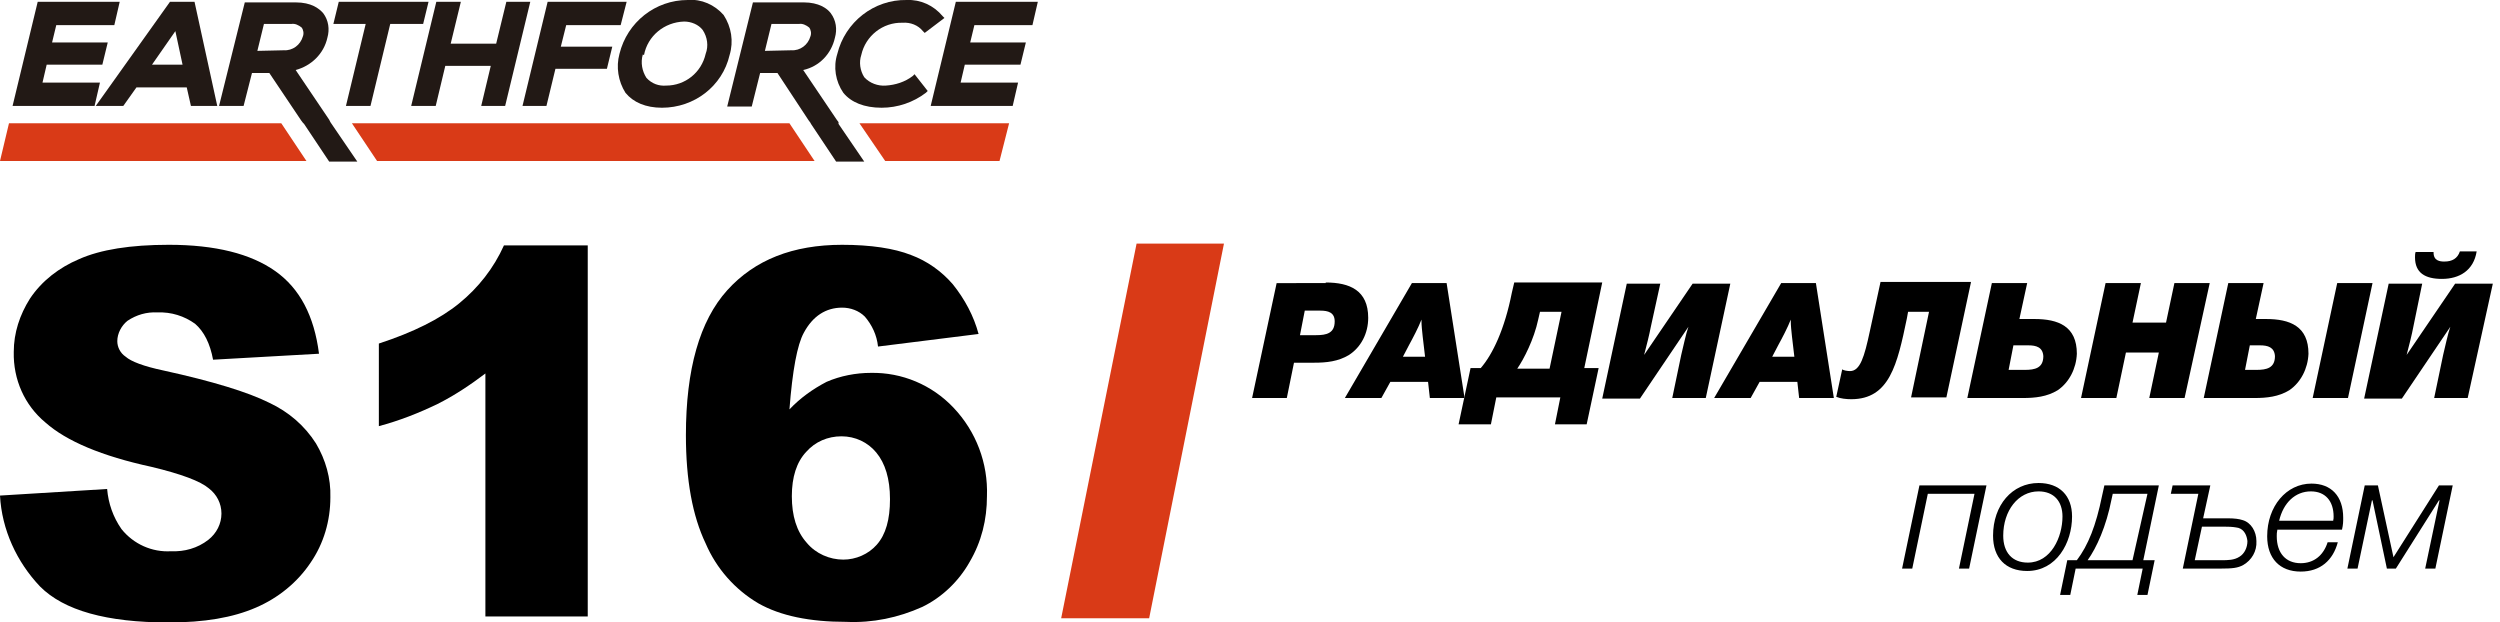 <?xml version="1.0" encoding="utf-8"?>
<!-- Generator: Adobe Illustrator 21.1.0, SVG Export Plug-In . SVG Version: 6.00 Build 0)  -->
<svg version="1.1" id="Layer_1" xmlns="http://www.w3.org/2000/svg" xmlns:xlink="http://www.w3.org/1999/xlink" x="0px" y="0px"
	 viewBox="0 0 417.7 104" style="enable-background:new 0 0 417.7 104;" xml:space="preserve">
<style type="text/css">
	.st0{fill:#D93A17;}
	.st1{fill:#221915;}
	.st2{enable-background:new    ;}
</style>
<title>earthforce-types-logo</title>
<polygon class="st0" points="47,20.6 1.5,20.6 0,26.9 51.2,26.9 "/>
<polygon class="st0" points="131.9,20.6 58.8,20.6 63,26.9 136.1,26.9 "/>
<polygon class="st0" points="143.6,20.6 147.9,26.9 167,26.9 168.6,20.6 "/>
<polygon class="st1" points="16.7,13.8 7.1,13.8 7.8,10.8 17.1,10.8 18,7.1 8.7,7.1 9.4,4.2 19.1,4.2 20,0.3 6.3,0.3 2.1,17.7 
	15.8,17.7 "/>
<path class="st1" d="M20.6,17.7l2.2-3.1h8.4l0.7,3.1h4.4L32.5,0.3h-4.1L16,17.7H20.6z M29.3,5.2l1.2,5.6h-5.1L29.3,5.2z"/>
<polygon class="st1" points="57.8,17.7 61.9,17.7 65.2,4 70.7,4 71.6,0.3 56.6,0.3 55.7,4 61.1,4 "/>
<polygon class="st1" points="72.8,17.7 74.4,11 82,11 80.4,17.7 84.4,17.7 88.6,0.3 84.6,0.3 82.9,7.3 75.3,7.3 77,0.3 72.9,0.3 
	68.7,17.7 "/>
<polygon class="st1" points="91.3,17.7 92.8,11.5 101.4,11.5 102.3,7.8 93.7,7.8 94.6,4.2 103.7,4.2 104.7,0.3 91.5,0.3 87.3,17.7 
	"/>
<path class="st1" d="M104.5,15.5c1.3,1.6,3.4,2.5,6.1,2.5c5.4,0,10.1-3.6,11.3-8.8c0.7-2.3,0.3-4.7-1-6.7c-1.5-1.7-3.7-2.7-6-2.5
	c-5.4,0-10.1,3.7-11.4,9C102.9,11.2,103.3,13.6,104.5,15.5 M107.6,9.2c0.6-3.2,3.4-5.5,6.7-5.6c1.2,0,2.4,0.5,3.1,1.4
	c0.8,1.2,1,2.7,0.5,4c-0.7,3.1-3.4,5.3-6.6,5.3c-1.2,0.1-2.4-0.3-3.3-1.3c-0.7-1.1-1-2.5-0.6-3.9L107.6,9.2z"/>
<path class="st1" d="M140.9,15.5c1.3,1.6,3.5,2.5,6.4,2.5c2.7,0,5.3-0.9,7.4-2.5l0.3-0.3l-2.2-2.8l-0.3,0.3c-1.3,1-2.9,1.5-4.5,1.6
	c-1.3,0.1-2.7-0.4-3.6-1.4c-0.7-1.1-0.9-2.5-0.5-3.7c0.7-3.2,3.6-5.5,6.9-5.4c1.3-0.1,2.6,0.4,3.4,1.4l0.3,0.3l3.3-2.5l-0.3-0.3
	c-1.5-1.8-3.7-2.8-6-2.7c-5.5-0.1-10.3,3.7-11.6,9C139.2,11.2,139.6,13.6,140.9,15.5"/>
<polygon class="st1" points="172.5,4.2 173.4,0.3 159.7,0.3 155.5,17.7 169.2,17.7 170.1,13.8 160.5,13.8 161.2,10.8 170.5,10.8 
	171.4,7.1 162.1,7.1 162.8,4.2 "/>
<path class="st1" d="M140.1,20.4l-0.3-0.4l-5.6-8.3c2.7-0.6,4.7-2.7,5.3-5.4c0.4-1.4,0.2-2.9-0.7-4.1c-0.6-0.8-2-1.8-4.5-1.8h-8.5
	l-4.3,17.4h4.1l1.4-5.6h2.9l5.2,7.9l0.3,0.4l0.1,0.2l4.2,6.3h4.7l-4.3-6.3L140.1,20.4z M127.8,8.5l1.1-4.5h4.6
	c0.6-0.1,1.2,0.2,1.7,0.6c0.3,0.4,0.4,1,0.2,1.5c-0.4,1.4-1.7,2.4-3.2,2.3L127.8,8.5z"/>
<path class="st1" d="M55.2,20.4L55,20l-5.6-8.3C52,11,54.1,9,54.7,6.3c0.4-1.4,0.2-2.9-0.7-4.1c-0.7-0.8-2-1.8-4.6-1.8h-8.5
	l-4.3,17.3h4.1l1.4-5.5H45l5.3,7.9l0.3,0.4l0.2,0.2L55,27h4.7l-4.3-6.3L55.2,20.4z M43,8.5L44.1,4h4.6c0.6-0.1,1.2,0.2,1.7,0.6
	c0.3,0.4,0.4,1,0.2,1.5c-0.4,1.4-1.7,2.4-3.2,2.3L43,8.5z"/>
<path d="M0,82.8l17.9-1.1c0.2,2.4,1,4.7,2.4,6.7c2,2.5,5.1,3.9,8.3,3.7c2.2,0.1,4.4-0.5,6.2-1.9c1.4-1.1,2.2-2.7,2.2-4.4
	c0-1.7-0.8-3.2-2.1-4.2c-1.4-1.2-4.6-2.4-9.6-3.6c-8.3-1.8-14.2-4.3-17.7-7.4c-3.5-2.9-5.4-7.2-5.3-11.8c0-3.2,1-6.2,2.7-8.9
	c2-3,4.9-5.2,8.2-6.6c3.6-1.6,8.6-2.4,15-2.4c7.8,0,13.7,1.5,17.8,4.4s6.5,7.5,7.3,13.8l-17.7,1c-0.5-2.7-1.5-4.7-3-6
	c-1.8-1.3-4-2-6.3-1.9c-1.8-0.1-3.5,0.4-5,1.4c-1,0.8-1.7,2.1-1.7,3.4c0,1,0.5,2,1.4,2.6c0.9,0.8,3,1.6,6.3,2.3
	c8.2,1.8,14.1,3.6,17.7,5.4c3.2,1.5,5.9,3.8,7.8,6.8c1.6,2.7,2.5,5.8,2.4,9c0,3.9-1.1,7.7-3.3,10.9c-2.2,3.3-5.4,5.9-9.1,7.5
	c-3.9,1.7-8.7,2.5-14.6,2.5c-10.4,0-17.5-2-21.5-6C2.8,93.9,0.3,88.5,0,82.8z"/>
<path d="M98.2,41v62H81.1V62.4c-2.5,1.9-5.2,3.7-8,5.1c-3.1,1.5-6.4,2.8-9.8,3.7V57.4c5.8-1.9,10.2-4.1,13.4-6.7
	c3.2-2.6,5.8-5.9,7.5-9.7H98.2z"/>
<path d="M163.5,55.8l-16.8,2.1c-0.2-1.9-1-3.6-2.2-5c-1-1-2.4-1.5-3.8-1.5c-2.7,0-4.9,1.4-6.4,4.2c-1.1,2-1.9,6.3-2.4,12.8
	c1.8-1.9,3.9-3.4,6.2-4.6c2.3-1,4.9-1.5,7.4-1.5c5.2-0.1,10.2,2,13.8,5.8c3.8,4,5.8,9.3,5.6,14.8c0,3.9-0.9,7.6-2.9,11
	c-1.8,3.2-4.6,5.9-7.9,7.5c-4,1.8-8.3,2.7-12.7,2.5c-6.1,0-11-1-14.7-3.1c-3.9-2.3-7-5.8-8.8-10c-2.2-4.6-3.3-10.6-3.3-18.1
	c0-11,2.3-19.1,6.9-24.2s11-7.6,19.2-7.6c4.8,0,8.7,0.6,11.5,1.7c2.7,1,5.1,2.7,7,4.9C161.2,50,162.7,52.8,163.5,55.8z M132.3,82.9
	c0,3.3,0.8,5.9,2.5,7.8c1.5,1.8,3.8,2.8,6.1,2.8c2.1,0,4.2-0.9,5.6-2.5c1.5-1.7,2.2-4.2,2.2-7.6s-0.8-6-2.3-7.8
	c-1.4-1.7-3.5-2.7-5.8-2.7s-4.4,0.9-5.9,2.6C133.1,77.2,132.3,79.7,132.3,82.9z"/>
<polygon class="st0" points="192,103.3 177.3,103.3 189.9,40.7 204.5,40.7 "/>
<g class="st2">
	<path d="M221.5,47.2c4,0,7.1,1.3,7.1,5.9c0,2.6-1.2,4.9-3.2,6.2c-1.8,1.1-3.8,1.3-5.8,1.3h-3.4l-1.2,5.9h-5.8l4.1-19.2H221.5z
		 M217.2,56h2.7c1.7,0,3.1-0.3,3.1-2.3c0-1.5-1.1-1.8-2.4-1.8H218L217.2,56z"/>
	<path d="M244.7,66.5h-5.8l-0.3-2.7h-6.3l-1.5,2.7h-6.1l11.2-19.2h5.8L244.7,66.5z M235.5,57.5l-1.1,2.1h3.7l-0.4-3.4
		c-0.1-1.1-0.2-1.6-0.2-2.8C237,54.7,236,56.6,235.5,57.5z"/>
	<path d="M267.7,47.2l-3,14.3h2.4l-2,9.4h-5.3l0.9-4.5H250l-0.9,4.5h-5.4l2-9.4h1.7c2-2.3,4-6.5,5.2-12.6l0.4-1.7H267.7z
		 M260.9,52.1h-3.6l-0.3,1.3c-0.7,3.3-2.4,6.6-3.5,8.2h5.4L260.9,52.1z"/>
	<path d="M285,66.5h-5.6l1.5-7.2c0.3-1.2,0.8-3.6,1.2-4.7l-8.1,12h-6.3l4.1-19.2h5.6l-1.6,7.3c-0.2,1.1-0.7,3.1-1.1,4.6l8.1-11.9
		h6.3L285,66.5z"/>
	<path d="M306.4,66.5h-5.8l-0.3-2.7H294l-1.5,2.7h-6.1l11.2-19.2h5.8L306.4,66.5z M297.2,57.5l-1.1,2.1h3.7l-0.4-3.4
		c-0.1-1.1-0.2-1.6-0.2-2.8C298.7,54.7,297.7,56.6,297.2,57.5z"/>
	<path d="M329.3,47.2l-4.1,19.2h-5.9l3-14.3h-3.5l-0.2,1.1c-1.6,7.7-2.9,13.5-9.3,13.5c-0.8,0-1.8-0.1-2.5-0.4l1-4.6
		c0.2,0.2,0.9,0.3,1.3,0.3c1.7,0,2.4-2.4,3.3-6.6l1.8-8.3H329.3z"/>
	<path d="M343.8,65.2c-1.8,1.1-3.8,1.3-5.8,1.3h-9.3l4.1-19.2h5.9l-1.3,6h2.5c4,0,7.1,1.2,7.1,5.8C346.9,61.6,345.7,63.9,343.8,65.2
		z M338.9,57.7h-2.5l-0.8,4.1h2.7c1.7,0,3.1-0.3,3.1-2.3C341.3,58,340.2,57.7,338.9,57.7z"/>
	<path d="M365,66.5h-5.9l1.6-7.6h-5.5l-1.6,7.6h-5.9l4.1-19.2h5.9l-1.4,6.6h5.6l1.4-6.6h5.9L365,66.5z"/>
	<path d="M382.5,65.2c-1.8,1.1-3.8,1.3-5.8,1.3h-8.5l4.1-19.2h5.9l-1.3,6h1.7c4,0,7.1,1.2,7.1,5.8C385.6,61.6,384.4,63.9,382.5,65.2
		z M377.6,57.7h-1.7l-0.8,4.1h1.9c1.7,0,3.1-0.3,3.1-2.3C380,58,378.9,57.7,377.6,57.7z M392.3,66.5h-5.9l4.1-19.2h5.9L392.3,66.5z"
		/>
	<path d="M412.3,66.5h-5.6l1.5-7.2c0.3-1.2,0.8-3.6,1.2-4.7l-8.1,12h-6.3l4.1-19.2h5.6l-1.5,7.3c-0.2,1.1-0.7,3.1-1.1,4.6l8.1-11.9
		h6.3L412.3,66.5z M406.6,42c0,0.1,0,0.2,0,0.2c0,1.4,1.1,1.5,1.8,1.5c1.3,0,2.2-0.5,2.6-1.7h2.8c-0.5,3.2-2.9,4.6-5.8,4.6
		c-2.8,0-4.5-1-4.5-3.6c0-0.3,0-0.6,0.1-0.9H406.6z"/>
</g>
<g class="st2">
	<path d="M327.3,95l2.6-12.5h-7.8L319.5,95h-1.7l2.9-13.9h11.2L329,95H327.3z"/>
	<path d="M338.7,95.4c-3.6,0-5.7-2.2-5.7-5.9c0-5.1,3.2-8.8,7.6-8.8c3.5,0,5.6,2.1,5.6,5.6C346.2,90.7,343.6,95.4,338.7,95.4z
		 M334.7,89.5c0,2.8,1.5,4.5,4.1,4.5c3.9,0,5.8-4.3,5.8-7.7c0-2.5-1.4-4.2-4-4.2C337.2,82.1,334.7,85.3,334.7,89.5z"/>
	<path d="M357.1,99.4L358,95h-11.2l-0.9,4.4h-1.7l1.2-5.8h1.6c1.9-2.5,3.2-5.8,4.2-10.7l0.4-1.8h9.1l-2.6,12.5h1.9l-1.2,5.8H357.1z
		 M358.8,82.5H353l-0.2,0.9c-0.9,4.6-2.5,8.1-4,10.2h7.5L358.8,82.5z"/>
	<path d="M374.8,94.4c-0.9,0.5-1.8,0.6-3.8,0.6h-6.3l2.6-12.5h-4.6l0.3-1.4h6.3l-1.2,5.5h4.1c1.1,0,1.9,0.1,2.5,0.3
		c1.4,0.4,2.3,1.9,2.3,3.5C377.1,92.1,376.2,93.6,374.8,94.4z M374,88.2c-0.5-0.1-1-0.2-2.1-0.2h-4l-1.2,5.6h4.5c1,0,2.1,0,3-0.6
		c0.8-0.5,1.3-1.5,1.3-2.6C375.4,89.5,375,88.5,374,88.2z"/>
	<path d="M384.4,95.5c-3.5,0-5.6-2.2-5.6-5.9c0-5,3.2-8.8,7.4-8.8c3.3,0,5.3,2.1,5.3,5.7c0,0.7,0,1.1-0.2,2h-10.8
		c-0.1,0.5-0.1,0.7-0.1,1.1c0,2.8,1.5,4.5,4,4.5c2.2,0,3.8-1.3,4.5-3.5h1.7C389.8,93.6,387.7,95.5,384.4,95.5z M389.8,87.1
		c0.1-0.4,0.1-0.5,0.1-0.8c0-2.6-1.4-4.2-3.8-4.2c-2.6,0-4.6,1.9-5.3,4.9H389.8z"/>
	<path d="M405.2,95l2.4-11.4h-0.1L400.3,95h-1.5l-2.4-11.4h-0.1L393.9,95h-1.7l2.9-13.9h2.2l2.6,12l7.6-12h2.3L406.9,95H405.2z"/>
</g>
</svg>
